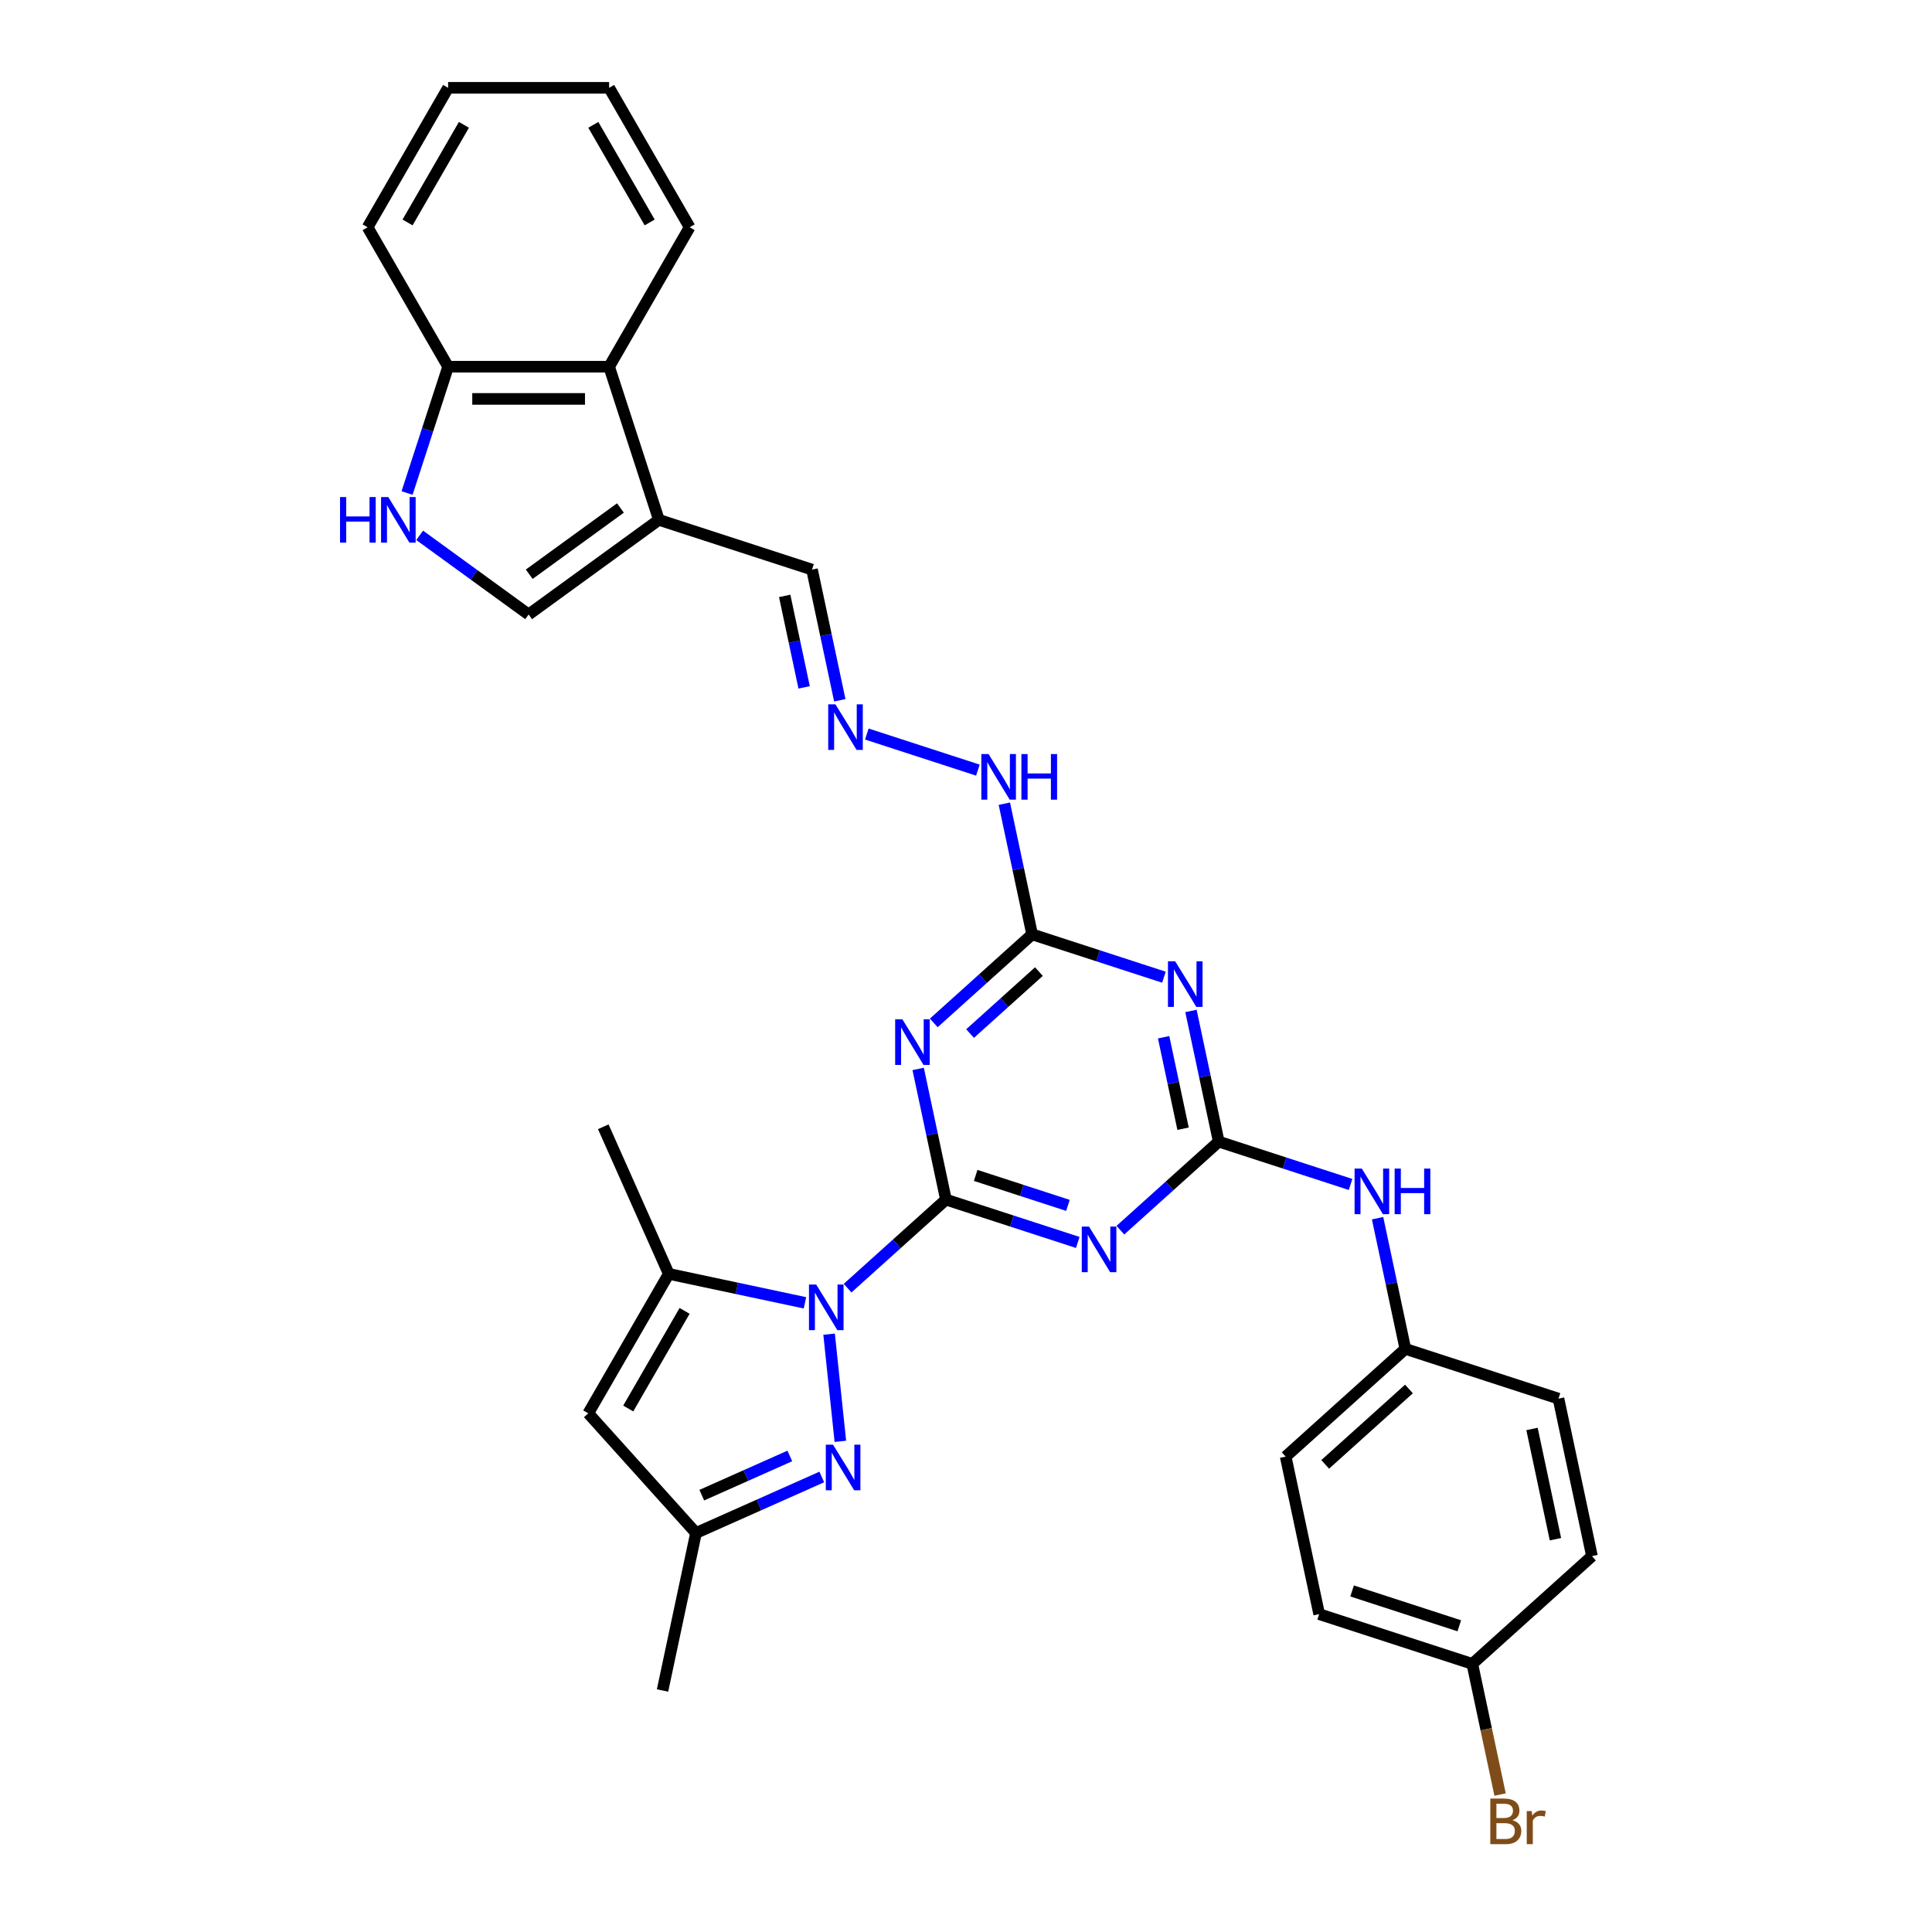 <?xml version='1.0' encoding='iso-8859-1'?>
<svg version='1.1' baseProfile='full'
              xmlns='http://www.w3.org/2000/svg'
                      xmlns:rdkit='http://www.rdkit.org/xml'
                      xmlns:xlink='http://www.w3.org/1999/xlink'
                  xml:space='preserve'
width='1000px' height='1000px' viewBox='0 0 1000 1000'>
<!-- END OF HEADER -->
<rect style='opacity:1.0;fill:#FFFFFF;stroke:none' width='1000' height='1000' x='0' y='0'> </rect>
<path class='bond-0' d='M 489.615,620.915 L 464.165,643.831' style='fill:none;fill-rule:evenodd;stroke:#000000;stroke-width:6px;stroke-linecap:butt;stroke-linejoin:miter;stroke-opacity:1' />
<path class='bond-0' d='M 464.165,643.831 L 438.714,666.747' style='fill:none;fill-rule:evenodd;stroke:#0000FF;stroke-width:6px;stroke-linecap:butt;stroke-linejoin:miter;stroke-opacity:1' />
<path class='bond-1' d='M 489.615,620.915 L 523.73,632' style='fill:none;fill-rule:evenodd;stroke:#000000;stroke-width:6px;stroke-linecap:butt;stroke-linejoin:miter;stroke-opacity:1' />
<path class='bond-1' d='M 523.73,632 L 557.845,643.084' style='fill:none;fill-rule:evenodd;stroke:#0000FF;stroke-width:6px;stroke-linecap:butt;stroke-linejoin:miter;stroke-opacity:1' />
<path class='bond-1' d='M 505.001,608.388 L 528.881,616.147' style='fill:none;fill-rule:evenodd;stroke:#000000;stroke-width:6px;stroke-linecap:butt;stroke-linejoin:miter;stroke-opacity:1' />
<path class='bond-1' d='M 528.881,616.147 L 552.761,623.906' style='fill:none;fill-rule:evenodd;stroke:#0000FF;stroke-width:6px;stroke-linecap:butt;stroke-linejoin:miter;stroke-opacity:1' />
<path class='bond-2' d='M 489.615,620.915 L 482.427,587.097' style='fill:none;fill-rule:evenodd;stroke:#000000;stroke-width:6px;stroke-linecap:butt;stroke-linejoin:miter;stroke-opacity:1' />
<path class='bond-2' d='M 482.427,587.097 L 475.239,553.278' style='fill:none;fill-rule:evenodd;stroke:#0000FF;stroke-width:6px;stroke-linecap:butt;stroke-linejoin:miter;stroke-opacity:1' />
<path class='bond-4' d='M 429.139,690.567 L 434.968,746.033' style='fill:none;fill-rule:evenodd;stroke:#0000FF;stroke-width:6px;stroke-linecap:butt;stroke-linejoin:miter;stroke-opacity:1' />
<path class='bond-6' d='M 416.645,674.337 L 381.401,666.846' style='fill:none;fill-rule:evenodd;stroke:#0000FF;stroke-width:6px;stroke-linecap:butt;stroke-linejoin:miter;stroke-opacity:1' />
<path class='bond-6' d='M 381.401,666.846 L 346.158,659.355' style='fill:none;fill-rule:evenodd;stroke:#000000;stroke-width:6px;stroke-linecap:butt;stroke-linejoin:miter;stroke-opacity:1' />
<path class='bond-3' d='M 579.914,636.734 L 605.365,613.818' style='fill:none;fill-rule:evenodd;stroke:#0000FF;stroke-width:6px;stroke-linecap:butt;stroke-linejoin:miter;stroke-opacity:1' />
<path class='bond-3' d='M 605.365,613.818 L 630.815,590.902' style='fill:none;fill-rule:evenodd;stroke:#000000;stroke-width:6px;stroke-linecap:butt;stroke-linejoin:miter;stroke-opacity:1' />
<path class='bond-7' d='M 483.322,529.458 L 508.773,506.542' style='fill:none;fill-rule:evenodd;stroke:#0000FF;stroke-width:6px;stroke-linecap:butt;stroke-linejoin:miter;stroke-opacity:1' />
<path class='bond-7' d='M 508.773,506.542 L 534.223,483.626' style='fill:none;fill-rule:evenodd;stroke:#000000;stroke-width:6px;stroke-linecap:butt;stroke-linejoin:miter;stroke-opacity:1' />
<path class='bond-7' d='M 502.111,534.97 L 519.926,518.929' style='fill:none;fill-rule:evenodd;stroke:#0000FF;stroke-width:6px;stroke-linecap:butt;stroke-linejoin:miter;stroke-opacity:1' />
<path class='bond-7' d='M 519.926,518.929 L 537.742,502.888' style='fill:none;fill-rule:evenodd;stroke:#000000;stroke-width:6px;stroke-linecap:butt;stroke-linejoin:miter;stroke-opacity:1' />
<path class='bond-14' d='M 630.815,590.902 L 664.93,601.987' style='fill:none;fill-rule:evenodd;stroke:#000000;stroke-width:6px;stroke-linecap:butt;stroke-linejoin:miter;stroke-opacity:1' />
<path class='bond-14' d='M 664.93,601.987 L 699.045,613.071' style='fill:none;fill-rule:evenodd;stroke:#0000FF;stroke-width:6px;stroke-linecap:butt;stroke-linejoin:miter;stroke-opacity:1' />
<path class='bond-32' d='M 630.815,590.902 L 623.627,557.084' style='fill:none;fill-rule:evenodd;stroke:#000000;stroke-width:6px;stroke-linecap:butt;stroke-linejoin:miter;stroke-opacity:1' />
<path class='bond-32' d='M 623.627,557.084 L 616.439,523.265' style='fill:none;fill-rule:evenodd;stroke:#0000FF;stroke-width:6px;stroke-linecap:butt;stroke-linejoin:miter;stroke-opacity:1' />
<path class='bond-32' d='M 612.355,584.222 L 607.323,560.549' style='fill:none;fill-rule:evenodd;stroke:#000000;stroke-width:6px;stroke-linecap:butt;stroke-linejoin:miter;stroke-opacity:1' />
<path class='bond-32' d='M 607.323,560.549 L 602.291,536.876' style='fill:none;fill-rule:evenodd;stroke:#0000FF;stroke-width:6px;stroke-linecap:butt;stroke-linejoin:miter;stroke-opacity:1' />
<path class='bond-12' d='M 425.357,764.482 L 392.805,778.975' style='fill:none;fill-rule:evenodd;stroke:#0000FF;stroke-width:6px;stroke-linecap:butt;stroke-linejoin:miter;stroke-opacity:1' />
<path class='bond-12' d='M 392.805,778.975 L 360.253,793.468' style='fill:none;fill-rule:evenodd;stroke:#000000;stroke-width:6px;stroke-linecap:butt;stroke-linejoin:miter;stroke-opacity:1' />
<path class='bond-12' d='M 408.811,753.602 L 386.025,763.747' style='fill:none;fill-rule:evenodd;stroke:#0000FF;stroke-width:6px;stroke-linecap:butt;stroke-linejoin:miter;stroke-opacity:1' />
<path class='bond-12' d='M 386.025,763.747 L 363.239,773.892' style='fill:none;fill-rule:evenodd;stroke:#000000;stroke-width:6px;stroke-linecap:butt;stroke-linejoin:miter;stroke-opacity:1' />
<path class='bond-5' d='M 602.453,505.795 L 568.338,494.71' style='fill:none;fill-rule:evenodd;stroke:#0000FF;stroke-width:6px;stroke-linecap:butt;stroke-linejoin:miter;stroke-opacity:1' />
<path class='bond-5' d='M 568.338,494.71 L 534.223,483.626' style='fill:none;fill-rule:evenodd;stroke:#000000;stroke-width:6px;stroke-linecap:butt;stroke-linejoin:miter;stroke-opacity:1' />
<path class='bond-8' d='M 346.158,659.355 L 304.486,731.532' style='fill:none;fill-rule:evenodd;stroke:#000000;stroke-width:6px;stroke-linecap:butt;stroke-linejoin:miter;stroke-opacity:1' />
<path class='bond-8' d='M 354.342,678.515 L 325.172,729.04' style='fill:none;fill-rule:evenodd;stroke:#000000;stroke-width:6px;stroke-linecap:butt;stroke-linejoin:miter;stroke-opacity:1' />
<path class='bond-22' d='M 346.158,659.355 L 312.259,583.217' style='fill:none;fill-rule:evenodd;stroke:#000000;stroke-width:6px;stroke-linecap:butt;stroke-linejoin:miter;stroke-opacity:1' />
<path class='bond-17' d='M 534.223,483.626 L 527.035,449.807' style='fill:none;fill-rule:evenodd;stroke:#000000;stroke-width:6px;stroke-linecap:butt;stroke-linejoin:miter;stroke-opacity:1' />
<path class='bond-17' d='M 527.035,449.807 L 519.847,415.989' style='fill:none;fill-rule:evenodd;stroke:#0000FF;stroke-width:6px;stroke-linecap:butt;stroke-linejoin:miter;stroke-opacity:1' />
<path class='bond-33' d='M 304.486,731.532 L 360.253,793.468' style='fill:none;fill-rule:evenodd;stroke:#000000;stroke-width:6px;stroke-linecap:butt;stroke-linejoin:miter;stroke-opacity:1' />
<path class='bond-9' d='M 341.039,269.073 L 420.303,294.828' style='fill:none;fill-rule:evenodd;stroke:#000000;stroke-width:6px;stroke-linecap:butt;stroke-linejoin:miter;stroke-opacity:1' />
<path class='bond-11' d='M 341.039,269.073 L 273.613,318.061' style='fill:none;fill-rule:evenodd;stroke:#000000;stroke-width:6px;stroke-linecap:butt;stroke-linejoin:miter;stroke-opacity:1' />
<path class='bond-11' d='M 321.128,262.936 L 273.93,297.228' style='fill:none;fill-rule:evenodd;stroke:#000000;stroke-width:6px;stroke-linecap:butt;stroke-linejoin:miter;stroke-opacity:1' />
<path class='bond-13' d='M 341.039,269.073 L 315.285,189.809' style='fill:none;fill-rule:evenodd;stroke:#000000;stroke-width:6px;stroke-linecap:butt;stroke-linejoin:miter;stroke-opacity:1' />
<path class='bond-10' d='M 217.222,277.09 L 245.418,297.576' style='fill:none;fill-rule:evenodd;stroke:#0000FF;stroke-width:6px;stroke-linecap:butt;stroke-linejoin:miter;stroke-opacity:1' />
<path class='bond-10' d='M 245.418,297.576 L 273.613,318.061' style='fill:none;fill-rule:evenodd;stroke:#000000;stroke-width:6px;stroke-linecap:butt;stroke-linejoin:miter;stroke-opacity:1' />
<path class='bond-35' d='M 210.699,255.188 L 221.32,222.499' style='fill:none;fill-rule:evenodd;stroke:#0000FF;stroke-width:6px;stroke-linecap:butt;stroke-linejoin:miter;stroke-opacity:1' />
<path class='bond-35' d='M 221.32,222.499 L 231.942,189.809' style='fill:none;fill-rule:evenodd;stroke:#000000;stroke-width:6px;stroke-linecap:butt;stroke-linejoin:miter;stroke-opacity:1' />
<path class='bond-28' d='M 360.253,793.468 L 342.925,874.99' style='fill:none;fill-rule:evenodd;stroke:#000000;stroke-width:6px;stroke-linecap:butt;stroke-linejoin:miter;stroke-opacity:1' />
<path class='bond-16' d='M 315.285,189.809 L 231.942,189.809' style='fill:none;fill-rule:evenodd;stroke:#000000;stroke-width:6px;stroke-linecap:butt;stroke-linejoin:miter;stroke-opacity:1' />
<path class='bond-16' d='M 302.783,206.478 L 244.443,206.478' style='fill:none;fill-rule:evenodd;stroke:#000000;stroke-width:6px;stroke-linecap:butt;stroke-linejoin:miter;stroke-opacity:1' />
<path class='bond-27' d='M 315.285,189.809 L 356.956,117.632' style='fill:none;fill-rule:evenodd;stroke:#000000;stroke-width:6px;stroke-linecap:butt;stroke-linejoin:miter;stroke-opacity:1' />
<path class='bond-19' d='M 713.031,630.541 L 720.219,664.36' style='fill:none;fill-rule:evenodd;stroke:#0000FF;stroke-width:6px;stroke-linecap:butt;stroke-linejoin:miter;stroke-opacity:1' />
<path class='bond-19' d='M 720.219,664.36 L 727.408,698.178' style='fill:none;fill-rule:evenodd;stroke:#000000;stroke-width:6px;stroke-linecap:butt;stroke-linejoin:miter;stroke-opacity:1' />
<path class='bond-15' d='M 448.666,379.935 L 506.151,398.613' style='fill:none;fill-rule:evenodd;stroke:#0000FF;stroke-width:6px;stroke-linecap:butt;stroke-linejoin:miter;stroke-opacity:1' />
<path class='bond-18' d='M 434.68,362.464 L 427.492,328.646' style='fill:none;fill-rule:evenodd;stroke:#0000FF;stroke-width:6px;stroke-linecap:butt;stroke-linejoin:miter;stroke-opacity:1' />
<path class='bond-18' d='M 427.492,328.646 L 420.303,294.828' style='fill:none;fill-rule:evenodd;stroke:#000000;stroke-width:6px;stroke-linecap:butt;stroke-linejoin:miter;stroke-opacity:1' />
<path class='bond-18' d='M 416.219,355.785 L 411.187,332.112' style='fill:none;fill-rule:evenodd;stroke:#0000FF;stroke-width:6px;stroke-linecap:butt;stroke-linejoin:miter;stroke-opacity:1' />
<path class='bond-18' d='M 411.187,332.112 L 406.156,308.439' style='fill:none;fill-rule:evenodd;stroke:#000000;stroke-width:6px;stroke-linecap:butt;stroke-linejoin:miter;stroke-opacity:1' />
<path class='bond-29' d='M 231.942,189.809 L 190.27,117.632' style='fill:none;fill-rule:evenodd;stroke:#000000;stroke-width:6px;stroke-linecap:butt;stroke-linejoin:miter;stroke-opacity:1' />
<path class='bond-23' d='M 727.408,698.178 L 806.672,723.933' style='fill:none;fill-rule:evenodd;stroke:#000000;stroke-width:6px;stroke-linecap:butt;stroke-linejoin:miter;stroke-opacity:1' />
<path class='bond-24' d='M 727.408,698.178 L 665.471,753.946' style='fill:none;fill-rule:evenodd;stroke:#000000;stroke-width:6px;stroke-linecap:butt;stroke-linejoin:miter;stroke-opacity:1' />
<path class='bond-24' d='M 729.271,718.931 L 685.915,757.968' style='fill:none;fill-rule:evenodd;stroke:#000000;stroke-width:6px;stroke-linecap:butt;stroke-linejoin:miter;stroke-opacity:1' />
<path class='bond-20' d='M 762.064,861.222 L 682.8,835.468' style='fill:none;fill-rule:evenodd;stroke:#000000;stroke-width:6px;stroke-linecap:butt;stroke-linejoin:miter;stroke-opacity:1' />
<path class='bond-20' d='M 755.325,841.506 L 699.84,823.478' style='fill:none;fill-rule:evenodd;stroke:#000000;stroke-width:6px;stroke-linecap:butt;stroke-linejoin:miter;stroke-opacity:1' />
<path class='bond-21' d='M 762.064,861.222 L 769.252,895.041' style='fill:none;fill-rule:evenodd;stroke:#000000;stroke-width:6px;stroke-linecap:butt;stroke-linejoin:miter;stroke-opacity:1' />
<path class='bond-21' d='M 769.252,895.041 L 776.44,928.859' style='fill:none;fill-rule:evenodd;stroke:#7F4C19;stroke-width:6px;stroke-linecap:butt;stroke-linejoin:miter;stroke-opacity:1' />
<path class='bond-34' d='M 762.064,861.222 L 824,805.455' style='fill:none;fill-rule:evenodd;stroke:#000000;stroke-width:6px;stroke-linecap:butt;stroke-linejoin:miter;stroke-opacity:1' />
<path class='bond-25' d='M 806.672,723.933 L 824,805.455' style='fill:none;fill-rule:evenodd;stroke:#000000;stroke-width:6px;stroke-linecap:butt;stroke-linejoin:miter;stroke-opacity:1' />
<path class='bond-25' d='M 792.966,739.627 L 805.096,796.692' style='fill:none;fill-rule:evenodd;stroke:#000000;stroke-width:6px;stroke-linecap:butt;stroke-linejoin:miter;stroke-opacity:1' />
<path class='bond-26' d='M 665.471,753.946 L 682.8,835.468' style='fill:none;fill-rule:evenodd;stroke:#000000;stroke-width:6px;stroke-linecap:butt;stroke-linejoin:miter;stroke-opacity:1' />
<path class='bond-30' d='M 356.956,117.632 L 315.285,45.455' style='fill:none;fill-rule:evenodd;stroke:#000000;stroke-width:6px;stroke-linecap:butt;stroke-linejoin:miter;stroke-opacity:1' />
<path class='bond-30' d='M 336.27,115.14 L 307.1,64.615' style='fill:none;fill-rule:evenodd;stroke:#000000;stroke-width:6px;stroke-linecap:butt;stroke-linejoin:miter;stroke-opacity:1' />
<path class='bond-36' d='M 190.27,117.632 L 231.942,45.455' style='fill:none;fill-rule:evenodd;stroke:#000000;stroke-width:6px;stroke-linecap:butt;stroke-linejoin:miter;stroke-opacity:1' />
<path class='bond-36' d='M 210.956,115.14 L 240.126,64.615' style='fill:none;fill-rule:evenodd;stroke:#000000;stroke-width:6px;stroke-linecap:butt;stroke-linejoin:miter;stroke-opacity:1' />
<path class='bond-31' d='M 315.285,45.455 L 231.942,45.455' style='fill:none;fill-rule:evenodd;stroke:#000000;stroke-width:6px;stroke-linecap:butt;stroke-linejoin:miter;stroke-opacity:1' />
<path  class='atom-1' d='M 422.462 664.881
L 430.196 677.383
Q 430.963 678.616, 432.197 680.85
Q 433.43 683.083, 433.497 683.217
L 433.497 664.881
L 436.63 664.881
L 436.63 688.484
L 433.397 688.484
L 425.096 674.816
Q 424.129 673.215, 423.096 671.382
Q 422.095 669.548, 421.795 668.982
L 421.795 688.484
L 418.728 688.484
L 418.728 664.881
L 422.462 664.881
' fill='#0000FF'/>
<path  class='atom-2' d='M 563.662 634.868
L 571.396 647.37
Q 572.163 648.603, 573.397 650.837
Q 574.63 653.07, 574.697 653.204
L 574.697 634.868
L 577.831 634.868
L 577.831 658.471
L 574.597 658.471
L 566.296 644.803
Q 565.329 643.202, 564.296 641.369
Q 563.295 639.535, 562.995 638.969
L 562.995 658.471
L 559.928 658.471
L 559.928 634.868
L 563.662 634.868
' fill='#0000FF'/>
<path  class='atom-3' d='M 467.07 527.592
L 474.804 540.093
Q 475.571 541.327, 476.805 543.56
Q 478.038 545.794, 478.105 545.927
L 478.105 527.592
L 481.238 527.592
L 481.238 551.195
L 478.005 551.195
L 469.704 537.526
Q 468.737 535.926, 467.704 534.093
Q 466.703 532.259, 466.403 531.692
L 466.403 551.195
L 463.336 551.195
L 463.336 527.592
L 467.07 527.592
' fill='#0000FF'/>
<path  class='atom-5' d='M 431.174 747.768
L 438.908 760.269
Q 439.675 761.503, 440.908 763.736
Q 442.142 765.97, 442.208 766.103
L 442.208 747.768
L 445.342 747.768
L 445.342 771.37
L 442.108 771.37
L 433.808 757.702
Q 432.841 756.102, 431.807 754.268
Q 430.807 752.435, 430.507 751.868
L 430.507 771.37
L 427.44 771.37
L 427.44 747.768
L 431.174 747.768
' fill='#0000FF'/>
<path  class='atom-6' d='M 608.27 497.579
L 616.004 510.08
Q 616.771 511.314, 618.005 513.547
Q 619.238 515.781, 619.305 515.914
L 619.305 497.579
L 622.439 497.579
L 622.439 521.182
L 619.205 521.182
L 610.904 507.513
Q 609.937 505.913, 608.904 504.08
Q 607.903 502.246, 607.603 501.679
L 607.603 521.182
L 604.536 521.182
L 604.536 497.579
L 608.27 497.579
' fill='#0000FF'/>
<path  class='atom-11' d='M 176 257.272
L 179.201 257.272
L 179.201 267.306
L 191.269 267.306
L 191.269 257.272
L 194.469 257.272
L 194.469 280.874
L 191.269 280.874
L 191.269 269.973
L 179.201 269.973
L 179.201 280.874
L 176 280.874
L 176 257.272
' fill='#0000FF'/>
<path  class='atom-11' d='M 200.97 257.272
L 208.704 269.773
Q 209.471 271.007, 210.705 273.24
Q 211.938 275.474, 212.005 275.607
L 212.005 257.272
L 215.138 257.272
L 215.138 280.874
L 211.905 280.874
L 203.604 267.206
Q 202.637 265.606, 201.603 263.772
Q 200.603 261.939, 200.303 261.372
L 200.303 280.874
L 197.236 280.874
L 197.236 257.272
L 200.97 257.272
' fill='#0000FF'/>
<path  class='atom-15' d='M 704.862 604.855
L 712.596 617.357
Q 713.363 618.59, 714.597 620.824
Q 715.83 623.057, 715.897 623.191
L 715.897 604.855
L 719.031 604.855
L 719.031 628.458
L 715.797 628.458
L 707.496 614.79
Q 706.529 613.189, 705.496 611.356
Q 704.496 609.522, 704.195 608.956
L 704.195 628.458
L 701.128 628.458
L 701.128 604.855
L 704.862 604.855
' fill='#0000FF'/>
<path  class='atom-15' d='M 721.864 604.855
L 725.065 604.855
L 725.065 614.89
L 737.133 614.89
L 737.133 604.855
L 740.333 604.855
L 740.333 628.458
L 737.133 628.458
L 737.133 617.557
L 725.065 617.557
L 725.065 628.458
L 721.864 628.458
L 721.864 604.855
' fill='#0000FF'/>
<path  class='atom-16' d='M 432.414 364.548
L 440.148 377.05
Q 440.915 378.283, 442.149 380.517
Q 443.382 382.75, 443.449 382.884
L 443.449 364.548
L 446.582 364.548
L 446.582 388.151
L 443.349 388.151
L 435.048 374.483
Q 434.081 372.882, 433.048 371.049
Q 432.047 369.215, 431.747 368.649
L 431.747 388.151
L 428.68 388.151
L 428.68 364.548
L 432.414 364.548
' fill='#0000FF'/>
<path  class='atom-18' d='M 511.678 390.302
L 519.412 402.804
Q 520.179 404.037, 521.413 406.271
Q 522.646 408.505, 522.713 408.638
L 522.713 390.302
L 525.846 390.302
L 525.846 413.905
L 522.613 413.905
L 514.312 400.237
Q 513.345 398.637, 512.312 396.803
Q 511.311 394.97, 511.011 394.403
L 511.011 413.905
L 507.944 413.905
L 507.944 390.302
L 511.678 390.302
' fill='#0000FF'/>
<path  class='atom-18' d='M 528.68 390.302
L 531.881 390.302
L 531.881 400.337
L 543.949 400.337
L 543.949 390.302
L 547.149 390.302
L 547.149 413.905
L 543.949 413.905
L 543.949 403.004
L 531.881 403.004
L 531.881 413.905
L 528.68 413.905
L 528.68 390.302
' fill='#0000FF'/>
<path  class='atom-22' d='M 782.842 942.144
Q 785.109 942.777, 786.242 944.178
Q 787.409 945.544, 787.409 947.578
Q 787.409 950.845, 785.309 952.712
Q 783.242 954.545, 779.308 954.545
L 771.374 954.545
L 771.374 930.943
L 778.341 930.943
Q 782.375 930.943, 784.409 932.576
Q 786.442 934.21, 786.442 937.21
Q 786.442 940.777, 782.842 942.144
M 774.541 933.61
L 774.541 941.011
L 778.341 941.011
Q 780.675 941.011, 781.875 940.077
Q 783.109 939.11, 783.109 937.21
Q 783.109 933.61, 778.341 933.61
L 774.541 933.61
M 779.308 951.878
Q 781.608 951.878, 782.842 950.778
Q 784.075 949.678, 784.075 947.578
Q 784.075 945.644, 782.709 944.678
Q 781.375 943.678, 778.808 943.678
L 774.541 943.678
L 774.541 951.878
L 779.308 951.878
' fill='#7F4C19'/>
<path  class='atom-22' d='M 792.776 937.41
L 793.143 939.777
Q 794.943 937.11, 797.877 937.11
Q 798.81 937.11, 800.077 937.443
L 799.577 940.244
Q 798.144 939.91, 797.344 939.91
Q 795.943 939.91, 795.01 940.477
Q 794.11 941.011, 793.377 942.311
L 793.377 954.545
L 790.243 954.545
L 790.243 937.41
L 792.776 937.41
' fill='#7F4C19'/>
</svg>
